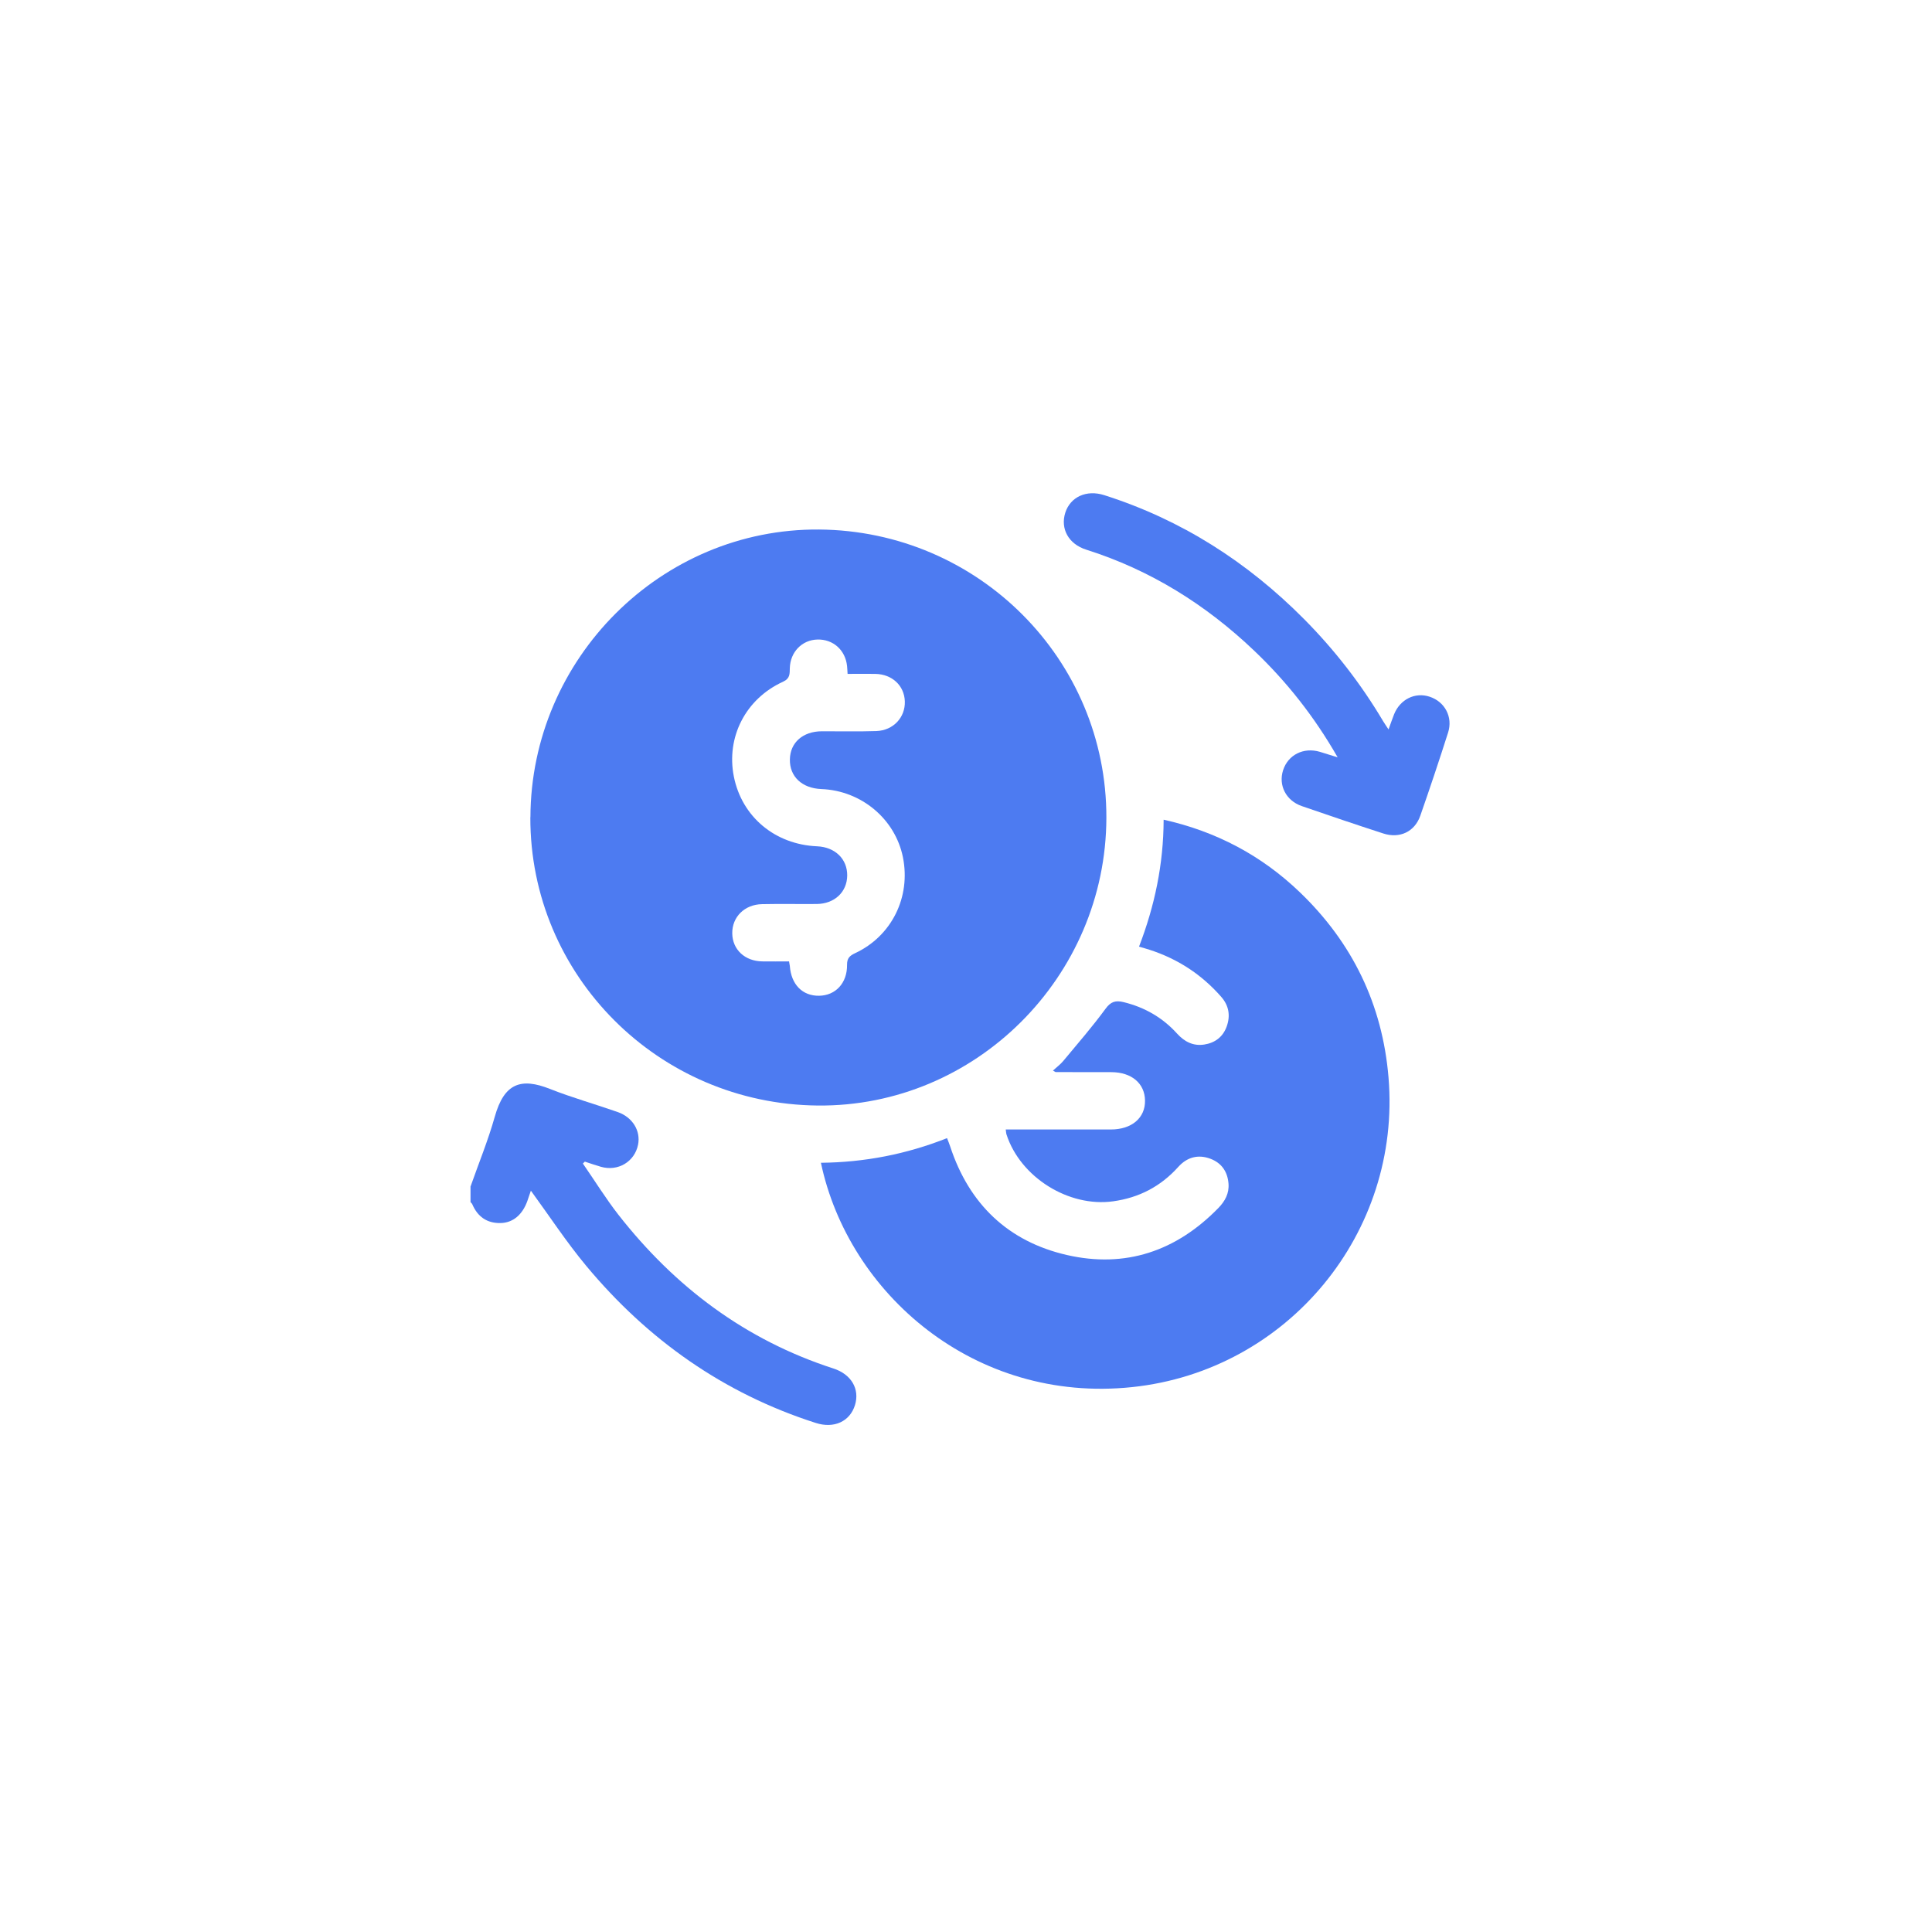 <svg width="141" height="140" viewBox="0 0 141 140" fill="none" xmlns="http://www.w3.org/2000/svg">
<path d="M34.333 86.618C34.932 84.914 35.62 83.239 36.108 81.508C36.797 79.055 38.017 78.634 40.142 79.477C41.757 80.115 43.443 80.587 45.086 81.164C46.173 81.546 46.767 82.54 46.567 83.544C46.317 84.787 45.108 85.514 43.859 85.159C43.466 85.047 43.072 84.909 42.683 84.781L42.539 84.92C43.399 86.163 44.198 87.456 45.124 88.648C49.252 93.925 54.396 97.798 60.821 99.878C62.141 100.305 62.757 101.387 62.397 102.552C62.025 103.751 60.865 104.284 59.528 103.851C52.809 101.698 47.272 97.781 42.783 92.388C41.346 90.662 40.109 88.77 38.744 86.901C38.672 87.117 38.583 87.383 38.489 87.65C38.128 88.659 37.44 89.248 36.525 89.264C35.532 89.281 34.855 88.798 34.466 87.888C34.444 87.833 34.383 87.788 34.339 87.738C34.339 87.367 34.339 86.995 34.339 86.623L34.333 86.618Z" fill="#4D7BF1"/>
<path d="M38.711 59.653C38.744 48.052 48.27 38.553 59.783 38.647C71.407 38.742 80.772 48.14 80.745 59.686C80.717 71.299 71.196 80.798 59.678 80.687C48.043 80.576 38.677 71.188 38.705 59.653H38.711ZM61.858 49.184C61.842 48.923 61.836 48.762 61.819 48.601C61.692 47.436 60.793 46.642 59.65 46.676C58.529 46.709 57.675 47.586 57.642 48.762C57.63 49.178 57.669 49.516 57.148 49.755C54.413 51.003 52.986 53.805 53.558 56.679C54.141 59.609 56.554 61.634 59.633 61.767C60.943 61.822 61.842 62.694 61.831 63.898C61.819 65.107 60.904 65.967 59.6 65.978C58.274 65.989 56.948 65.962 55.622 65.989C54.335 66.011 53.425 66.927 53.441 68.125C53.458 69.307 54.362 70.151 55.633 70.167C56.277 70.178 56.926 70.167 57.586 70.167C57.614 70.323 57.63 70.411 57.642 70.495C57.741 71.854 58.563 72.692 59.778 72.675C60.982 72.658 61.836 71.749 61.819 70.417C61.814 69.929 62.014 69.751 62.419 69.562C65.088 68.308 66.48 65.468 65.897 62.566C65.332 59.77 62.857 57.7 59.944 57.589C58.529 57.534 57.619 56.674 57.647 55.42C57.669 54.194 58.596 53.378 59.977 53.372C61.303 53.367 62.63 53.4 63.956 53.356C65.198 53.311 66.075 52.357 66.036 51.186C65.997 50.038 65.11 49.206 63.878 49.184C63.229 49.172 62.58 49.184 61.875 49.184H61.858Z" fill="#4D7BF1"/>
<path d="M59.918 84.865C63.114 84.832 66.149 84.238 69.117 83.067C69.206 83.3 69.284 83.483 69.345 83.672C70.726 87.877 73.567 90.607 77.856 91.595C82.134 92.577 85.84 91.317 88.908 88.177C89.402 87.672 89.718 87.101 89.657 86.374C89.585 85.503 89.147 84.876 88.337 84.571C87.438 84.232 86.628 84.46 85.995 85.164C84.714 86.59 83.132 87.417 81.235 87.678C78 88.127 74.471 85.93 73.456 82.801C73.428 82.718 73.428 82.623 73.4 82.435H74.166C76.469 82.435 78.771 82.435 81.074 82.435C82.594 82.435 83.587 81.591 83.565 80.321C83.549 79.067 82.578 78.251 81.102 78.251C79.753 78.251 78.405 78.251 77.057 78.246C77.018 78.246 76.985 78.207 76.846 78.135C77.118 77.885 77.401 77.68 77.612 77.419C78.649 76.171 79.72 74.939 80.68 73.629C81.068 73.097 81.418 72.997 82.006 73.141C83.543 73.519 84.847 74.267 85.906 75.438C86.439 76.026 87.077 76.359 87.882 76.237C88.675 76.115 89.258 75.677 89.53 74.906C89.807 74.123 89.685 73.391 89.13 72.758C87.704 71.127 85.956 69.984 83.892 69.318C83.676 69.246 83.449 69.185 83.127 69.091C84.27 66.123 84.913 63.082 84.924 59.825C88.786 60.691 92.076 62.444 94.862 65.118C98.707 68.808 100.892 73.319 101.336 78.64C102.285 89.964 93.99 100.045 82.622 101.238C71.092 102.447 61.921 94.386 59.913 84.87L59.918 84.865Z" fill="#4D7BF1"/>
<path d="M101.335 53.245C101.491 52.818 101.607 52.474 101.741 52.135C102.179 51.042 103.272 50.498 104.332 50.848C105.441 51.209 106.046 52.324 105.685 53.461C105.036 55.497 104.359 57.523 103.655 59.536C103.244 60.707 102.151 61.223 100.947 60.829C98.961 60.186 96.98 59.514 95.005 58.832C93.851 58.432 93.29 57.317 93.64 56.219C94.001 55.092 95.132 54.521 96.32 54.87C96.714 54.987 97.102 55.114 97.624 55.275C95.915 52.29 93.901 49.749 91.532 47.491C87.997 44.123 83.953 41.599 79.275 40.117C77.977 39.707 77.372 38.581 77.749 37.41C78.121 36.267 79.292 35.723 80.59 36.139C86.222 37.931 91.049 41.022 95.194 45.205C97.413 47.447 99.332 49.921 100.942 52.634C101.047 52.806 101.163 52.973 101.335 53.234V53.245Z" fill="#4D7BF1"/>
</svg>
